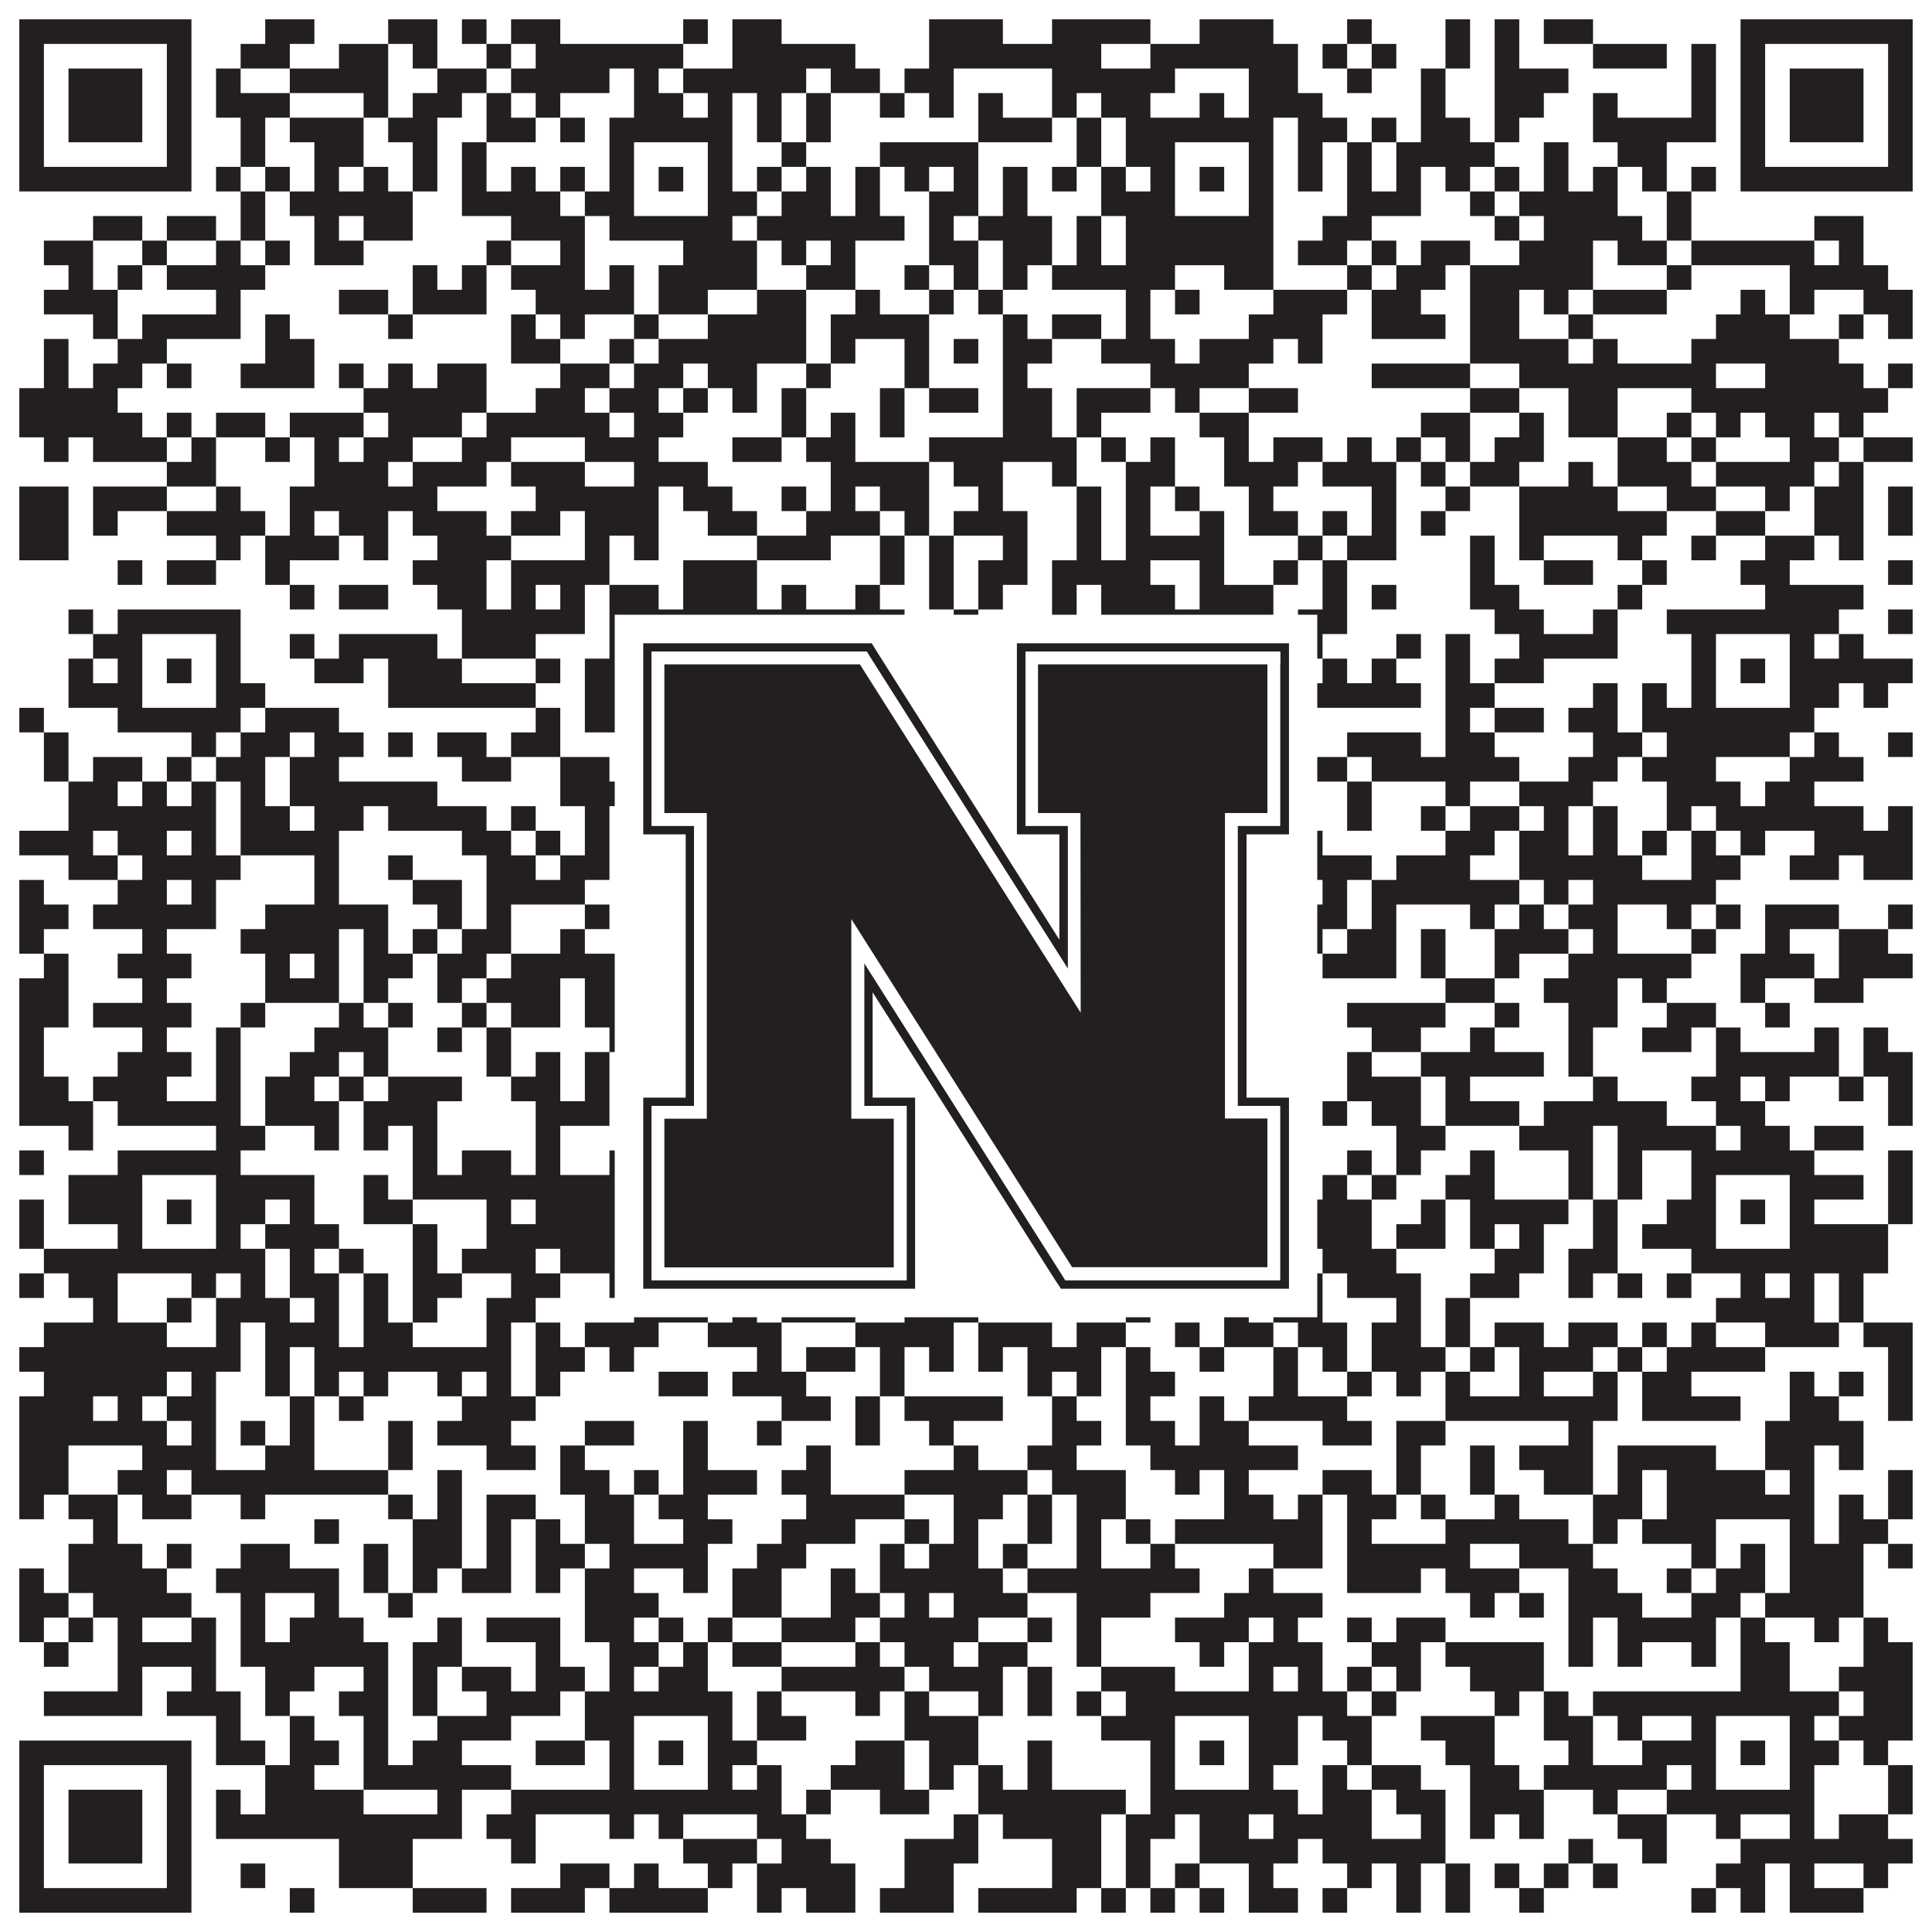 <?xml version="1.0"?>
<svg xmlns="http://www.w3.org/2000/svg" xmlns:xlink="http://www.w3.org/1999/xlink" version="1.1" width="1100px" height="1100px" viewBox="0 0 1100 1100"><rect x="0" y="0" width="1100" height="1100" fill="#ffffff" fill-opacity="1"/><path fill="#231f20" fill-opacity="1" d="M11,11L109,11L109,25L11,25ZM151,11L179,11L179,25L151,25ZM221,11L249,11L249,25L221,25ZM263,11L277,11L277,25L263,25ZM291,11L319,11L319,25L291,25ZM389,11L403,11L403,25L389,25ZM417,11L445,11L445,25L417,25ZM529,11L571,11L571,25L529,25ZM599,11L655,11L655,25L599,25ZM683,11L725,11L725,25L683,25ZM767,11L781,11L781,25L767,25ZM823,11L837,11L837,25L823,25ZM851,11L865,11L865,25L851,25ZM879,11L907,11L907,25L879,25ZM991,11L1089,11L1089,25L991,25ZM11,25L25,25L25,39L11,39ZM95,25L109,25L109,39L95,39ZM137,25L165,25L165,39L137,39ZM193,25L221,25L221,39L193,39ZM235,25L249,25L249,39L235,39ZM277,25L291,25L291,39L277,39ZM305,25L389,25L389,39L305,39ZM417,25L487,25L487,39L417,39ZM529,25L627,25L627,39L529,39ZM655,25L739,25L739,39L655,39ZM753,25L767,25L767,39L753,39ZM781,25L795,25L795,39L781,39ZM823,25L837,25L837,39L823,39ZM851,25L865,25L865,39L851,39ZM907,25L949,25L949,39L907,39ZM963,25L977,25L977,39L963,39ZM991,25L1005,25L1005,39L991,39ZM1075,25L1089,25L1089,39L1075,39ZM11,39L25,39L25,53L11,53ZM39,39L81,39L81,53L39,53ZM95,39L109,39L109,53L95,53ZM123,39L137,39L137,53L123,53ZM165,39L221,39L221,53L165,53ZM249,39L277,39L277,53L249,53ZM291,39L347,39L347,53L291,53ZM361,39L375,39L375,53L361,53ZM389,39L459,39L459,53L389,53ZM473,39L501,39L501,53L473,53ZM515,39L543,39L543,53L515,53ZM599,39L669,39L669,53L599,53ZM711,39L739,39L739,53L711,53ZM767,39L781,39L781,53L767,53ZM809,39L823,39L823,53L809,53ZM851,39L893,39L893,53L851,53ZM963,39L977,39L977,53L963,53ZM991,39L1005,39L1005,53L991,53ZM1019,39L1061,39L1061,53L1019,53ZM1075,39L1089,39L1089,53L1075,53ZM11,53L25,53L25,67L11,67ZM39,53L81,53L81,67L39,67ZM95,53L109,53L109,67L95,67ZM123,53L165,53L165,67L123,67ZM207,53L221,53L221,67L207,67ZM235,53L263,53L263,67L235,67ZM277,53L291,53L291,67L277,67ZM305,53L319,53L319,67L305,67ZM361,53L389,53L389,67L361,67ZM403,53L417,53L417,67L403,67ZM431,53L445,53L445,67L431,67ZM459,53L473,53L473,67L459,67ZM501,53L515,53L515,67L501,67ZM529,53L543,53L543,67L529,67ZM557,53L571,53L571,67L557,67ZM599,53L613,53L613,67L599,67ZM627,53L655,53L655,67L627,67ZM683,53L697,53L697,67L683,67ZM711,53L753,53L753,67L711,67ZM809,53L823,53L823,67L809,67ZM851,53L879,53L879,67L851,67ZM907,53L921,53L921,67L907,67ZM963,53L977,53L977,67L963,67ZM991,53L1005,53L1005,67L991,67ZM1019,53L1061,53L1061,67L1019,67ZM1075,53L1089,53L1089,67L1075,67ZM11,67L25,67L25,81L11,81ZM39,67L81,67L81,81L39,81ZM95,67L109,67L109,81L95,81ZM137,67L151,67L151,81L137,81ZM165,67L207,67L207,81L165,81ZM221,67L249,67L249,81L221,81ZM277,67L305,67L305,81L277,81ZM319,67L333,67L333,81L319,81ZM347,67L417,67L417,81L347,81ZM431,67L445,67L445,81L431,81ZM459,67L473,67L473,81L459,81ZM557,67L599,67L599,81L557,81ZM613,67L627,67L627,81L613,81ZM641,67L725,67L725,81L641,81ZM739,67L767,67L767,81L739,81ZM781,67L795,67L795,81L781,81ZM809,67L837,67L837,81L809,81ZM851,67L865,67L865,81L851,81ZM907,67L977,67L977,81L907,81ZM991,67L1005,67L1005,81L991,81ZM1019,67L1061,67L1061,81L1019,81ZM1075,67L1089,67L1089,81L1075,81ZM11,81L25,81L25,95L11,95ZM95,81L109,81L109,95L95,95ZM137,81L151,81L151,95L137,95ZM179,81L207,81L207,95L179,95ZM235,81L249,81L249,95L235,95ZM263,81L277,81L277,95L263,95ZM347,81L361,81L361,95L347,95ZM403,81L417,81L417,95L403,95ZM445,81L459,81L459,95L445,95ZM501,81L557,81L557,95L501,95ZM613,81L627,81L627,95L613,95ZM641,81L669,81L669,95L641,95ZM711,81L725,81L725,95L711,95ZM739,81L753,81L753,95L739,95ZM767,81L781,81L781,95L767,95ZM795,81L851,81L851,95L795,95ZM879,81L893,81L893,95L879,95ZM921,81L949,81L949,95L921,95ZM991,81L1005,81L1005,95L991,95ZM1075,81L1089,81L1089,95L1075,95ZM11,95L109,95L109,109L11,109ZM123,95L137,95L137,109L123,109ZM151,95L165,95L165,109L151,109ZM179,95L193,95L193,109L179,109ZM207,95L221,95L221,109L207,109ZM235,95L249,95L249,109L235,109ZM263,95L277,95L277,109L263,109ZM291,95L305,95L305,109L291,109ZM319,95L333,95L333,109L319,109ZM347,95L361,95L361,109L347,109ZM375,95L389,95L389,109L375,109ZM403,95L417,95L417,109L403,109ZM431,95L445,95L445,109L431,109ZM459,95L473,95L473,109L459,109ZM487,95L501,95L501,109L487,109ZM515,95L529,95L529,109L515,109ZM543,95L557,95L557,109L543,109ZM571,95L585,95L585,109L571,109ZM599,95L613,95L613,109L599,109ZM627,95L641,95L641,109L627,109ZM655,95L669,95L669,109L655,109ZM683,95L697,95L697,109L683,109ZM711,95L725,95L725,109L711,109ZM739,95L753,95L753,109L739,109ZM767,95L781,95L781,109L767,109ZM795,95L809,95L809,109L795,109ZM823,95L837,95L837,109L823,109ZM851,95L865,95L865,109L851,109ZM879,95L893,95L893,109L879,109ZM907,95L921,95L921,109L907,109ZM935,95L949,95L949,109L935,109ZM963,95L977,95L977,109L963,109ZM991,95L1089,95L1089,109L991,109ZM137,109L151,109L151,123L137,123ZM165,109L235,109L235,123L165,123ZM263,109L319,109L319,123L263,123ZM333,109L361,109L361,123L333,123ZM403,109L431,109L431,123L403,123ZM445,109L473,109L473,123L445,123ZM487,109L501,109L501,123L487,123ZM529,109L557,109L557,123L529,123ZM571,109L585,109L585,123L571,123ZM627,109L669,109L669,123L627,123ZM711,109L725,109L725,123L711,123ZM767,109L809,109L809,123L767,123ZM837,109L851,109L851,123L837,123ZM865,109L921,109L921,123L865,123ZM949,109L963,109L963,123L949,123ZM53,123L81,123L81,137L53,137ZM95,123L123,123L123,137L95,137ZM137,123L151,123L151,137L137,137ZM179,123L193,123L193,137L179,137ZM207,123L235,123L235,137L207,137ZM291,123L333,123L333,137L291,137ZM347,123L417,123L417,137L347,137ZM431,123L515,123L515,137L431,137ZM529,123L543,123L543,137L529,137ZM557,123L599,123L599,137L557,137ZM613,123L627,123L627,137L613,137ZM641,123L725,123L725,137L641,137ZM753,123L781,123L781,137L753,137ZM851,123L865,123L865,137L851,137ZM879,123L935,123L935,137L879,137ZM949,123L963,123L963,137L949,137ZM1033,123L1061,123L1061,137L1033,137ZM25,137L53,137L53,151L25,151ZM81,137L95,137L95,151L81,151ZM123,137L137,137L137,151L123,151ZM151,137L165,137L165,151L151,151ZM179,137L207,137L207,151L179,151ZM277,137L291,137L291,151L277,151ZM319,137L333,137L333,151L319,151ZM389,137L431,137L431,151L389,151ZM445,137L459,137L459,151L445,151ZM473,137L487,137L487,151L473,151ZM529,137L557,137L557,151L529,151ZM571,137L599,137L599,151L571,151ZM613,137L627,137L627,151L613,151ZM641,137L725,137L725,151L641,151ZM739,137L767,137L767,151L739,151ZM781,137L795,137L795,151L781,151ZM809,137L837,137L837,151L809,151ZM865,137L907,137L907,151L865,151ZM921,137L949,137L949,151L921,151ZM963,137L1033,137L1033,151L963,151ZM1047,137L1061,137L1061,151L1047,151ZM39,151L53,151L53,165L39,165ZM67,151L81,151L81,165L67,165ZM95,151L151,151L151,165L95,165ZM235,151L249,151L249,165L235,165ZM263,151L277,151L277,165L263,165ZM291,151L333,151L333,165L291,165ZM347,151L361,151L361,165L347,165ZM375,151L431,151L431,165L375,165ZM459,151L487,151L487,165L459,165ZM515,151L529,151L529,165L515,165ZM543,151L557,151L557,165L543,165ZM571,151L585,151L585,165L571,165ZM599,151L669,151L669,165L599,165ZM697,151L725,151L725,165L697,165ZM767,151L781,151L781,165L767,165ZM795,151L823,151L823,165L795,165ZM837,151L907,151L907,165L837,165ZM949,151L963,151L963,165L949,165ZM1019,151L1075,151L1075,165L1019,165ZM25,165L67,165L67,179L25,179ZM123,165L137,165L137,179L123,179ZM193,165L221,165L221,179L193,179ZM235,165L277,165L277,179L235,179ZM305,165L361,165L361,179L305,179ZM375,165L403,165L403,179L375,179ZM431,165L459,165L459,179L431,179ZM487,165L501,165L501,179L487,179ZM529,165L543,165L543,179L529,179ZM557,165L571,165L571,179L557,179ZM641,165L655,165L655,179L641,179ZM669,165L683,165L683,179L669,179ZM725,165L767,165L767,179L725,179ZM781,165L809,165L809,179L781,179ZM837,165L865,165L865,179L837,179ZM879,165L893,165L893,179L879,179ZM907,165L949,165L949,179L907,179ZM991,165L1005,165L1005,179L991,179ZM1019,165L1033,165L1033,179L1019,179ZM1061,165L1089,165L1089,179L1061,179ZM53,179L67,179L67,193L53,193ZM81,179L137,179L137,193L81,193ZM151,179L165,179L165,193L151,193ZM221,179L235,179L235,193L221,193ZM291,179L305,179L305,193L291,193ZM319,179L333,179L333,193L319,193ZM361,179L375,179L375,193L361,193ZM403,179L459,179L459,193L403,193ZM473,179L529,179L529,193L473,193ZM571,179L585,179L585,193L571,193ZM599,179L627,179L627,193L599,193ZM641,179L655,179L655,193L641,193ZM711,179L753,179L753,193L711,193ZM781,179L823,179L823,193L781,193ZM837,179L865,179L865,193L837,193ZM893,179L907,179L907,193L893,193ZM977,179L1019,179L1019,193L977,193ZM1047,179L1061,179L1061,193L1047,193ZM1075,179L1089,179L1089,193L1075,193ZM25,193L39,193L39,207L25,207ZM67,193L95,193L95,207L67,207ZM151,193L179,193L179,207L151,207ZM291,193L319,193L319,207L291,207ZM347,193L361,193L361,207L347,207ZM375,193L459,193L459,207L375,207ZM473,193L487,193L487,207L473,207ZM515,193L529,193L529,207L515,207ZM543,193L557,193L557,207L543,207ZM571,193L599,193L599,207L571,207ZM627,193L669,193L669,207L627,207ZM683,193L725,193L725,207L683,207ZM739,193L753,193L753,207L739,207ZM837,193L893,193L893,207L837,207ZM907,193L921,193L921,207L907,207ZM963,193L1047,193L1047,207L963,207ZM25,207L39,207L39,221L25,221ZM53,207L81,207L81,221L53,221ZM95,207L109,207L109,221L95,221ZM137,207L179,207L179,221L137,221ZM193,207L207,207L207,221L193,221ZM221,207L235,207L235,221L221,221ZM249,207L277,207L277,221L249,221ZM319,207L347,207L347,221L319,221ZM361,207L389,207L389,221L361,221ZM403,207L431,207L431,221L403,221ZM459,207L473,207L473,221L459,221ZM515,207L529,207L529,221L515,221ZM571,207L585,207L585,221L571,221ZM655,207L711,207L711,221L655,221ZM781,207L837,207L837,221L781,221ZM865,207L977,207L977,221L865,221ZM1005,207L1061,207L1061,221L1005,221ZM1075,207L1089,207L1089,221L1075,221ZM11,221L67,221L67,235L11,235ZM207,221L277,221L277,235L207,235ZM305,221L333,221L333,235L305,235ZM347,221L375,221L375,235L347,235ZM389,221L403,221L403,235L389,235ZM417,221L431,221L431,235L417,235ZM445,221L459,221L459,235L445,235ZM501,221L515,221L515,235L501,235ZM529,221L557,221L557,235L529,235ZM571,221L599,221L599,235L571,235ZM613,221L655,221L655,235L613,235ZM669,221L683,221L683,235L669,235ZM711,221L739,221L739,235L711,235ZM837,221L865,221L865,235L837,235ZM893,221L921,221L921,235L893,235ZM963,221L1075,221L1075,235L963,235ZM11,235L81,235L81,249L11,249ZM95,235L109,235L109,249L95,249ZM123,235L151,235L151,249L123,249ZM165,235L207,235L207,249L165,249ZM221,235L263,235L263,249L221,249ZM277,235L347,235L347,249L277,249ZM361,235L389,235L389,249L361,249ZM445,235L459,235L459,249L445,249ZM473,235L487,235L487,249L473,249ZM501,235L515,235L515,249L501,249ZM571,235L599,235L599,249L571,249ZM613,235L627,235L627,249L613,249ZM683,235L711,235L711,249L683,249ZM809,235L837,235L837,249L809,249ZM865,235L879,235L879,249L865,249ZM893,235L921,235L921,249L893,249ZM949,235L963,235L963,249L949,249ZM977,235L991,235L991,249L977,249ZM1005,235L1033,235L1033,249L1005,249ZM1047,235L1061,235L1061,249L1047,249ZM25,249L39,249L39,263L25,263ZM53,249L95,249L95,263L53,263ZM109,249L123,249L123,263L109,263ZM151,249L165,249L165,263L151,263ZM179,249L193,249L193,263L179,263ZM207,249L235,249L235,263L207,263ZM263,249L291,249L291,263L263,263ZM333,249L375,249L375,263L333,263ZM417,249L445,249L445,263L417,263ZM459,249L487,249L487,263L459,263ZM529,249L613,249L613,263L529,263ZM627,249L641,249L641,263L627,263ZM655,249L669,249L669,263L655,263ZM697,249L711,249L711,263L697,263ZM725,249L753,249L753,263L725,263ZM767,249L781,249L781,263L767,263ZM795,249L809,249L809,263L795,263ZM823,249L837,249L837,263L823,263ZM851,249L879,249L879,263L851,263ZM921,249L949,249L949,263L921,263ZM963,249L977,249L977,263L963,263ZM1019,249L1047,249L1047,263L1019,263ZM1061,249L1089,249L1089,263L1061,263ZM95,263L123,263L123,277L95,277ZM179,263L221,263L221,277L179,277ZM235,263L277,263L277,277L235,277ZM291,263L333,263L333,277L291,277ZM361,263L403,263L403,277L361,277ZM473,263L529,263L529,277L473,277ZM543,263L571,263L571,277L543,277ZM599,263L613,263L613,277L599,277ZM641,263L669,263L669,277L641,277ZM697,263L739,263L739,277L697,277ZM753,263L795,263L795,277L753,277ZM809,263L823,263L823,277L809,277ZM837,263L865,263L865,277L837,277ZM893,263L907,263L907,277L893,277ZM921,263L963,263L963,277L921,277ZM977,263L1033,263L1033,277L977,277ZM1047,263L1061,263L1061,277L1047,277ZM11,277L39,277L39,291L11,291ZM53,277L95,277L95,291L53,291ZM123,277L137,277L137,291L123,291ZM165,277L249,277L249,291L165,291ZM305,277L375,277L375,291L305,291ZM389,277L417,277L417,291L389,291ZM445,277L459,277L459,291L445,291ZM473,277L487,277L487,291L473,291ZM501,277L529,277L529,291L501,291ZM557,277L571,277L571,291L557,291ZM613,277L627,277L627,291L613,291ZM641,277L655,277L655,291L641,291ZM669,277L683,277L683,291L669,291ZM711,277L725,277L725,291L711,291ZM781,277L795,277L795,291L781,291ZM823,277L837,277L837,291L823,291ZM865,277L921,277L921,291L865,291ZM949,277L977,277L977,291L949,291ZM1005,277L1019,277L1019,291L1005,291ZM1033,277L1061,277L1061,291L1033,291ZM1075,277L1089,277L1089,291L1075,291ZM11,291L39,291L39,305L11,305ZM53,291L67,291L67,305L53,305ZM95,291L151,291L151,305L95,305ZM165,291L179,291L179,305L165,305ZM193,291L221,291L221,305L193,305ZM235,291L277,291L277,305L235,305ZM291,291L319,291L319,305L291,305ZM333,291L375,291L375,305L333,305ZM403,291L431,291L431,305L403,305ZM459,291L501,291L501,305L459,305ZM515,291L529,291L529,305L515,305ZM543,291L585,291L585,305L543,305ZM613,291L627,291L627,305L613,305ZM641,291L655,291L655,305L641,305ZM683,291L697,291L697,305L683,305ZM711,291L739,291L739,305L711,305ZM753,291L767,291L767,305L753,305ZM781,291L795,291L795,305L781,305ZM809,291L823,291L823,305L809,305ZM865,291L949,291L949,305L865,305ZM977,291L1005,291L1005,305L977,305ZM1033,291L1061,291L1061,305L1033,305ZM1075,291L1089,291L1089,305L1075,305ZM11,305L39,305L39,319L11,319ZM123,305L137,305L137,319L123,319ZM151,305L193,305L193,319L151,319ZM207,305L221,305L221,319L207,319ZM249,305L291,305L291,319L249,319ZM333,305L347,305L347,319L333,319ZM361,305L375,305L375,319L361,319ZM431,305L473,305L473,319L431,319ZM501,305L515,305L515,319L501,319ZM529,305L543,305L543,319L529,319ZM571,305L585,305L585,319L571,319ZM613,305L627,305L627,319L613,319ZM641,305L697,305L697,319L641,319ZM739,305L753,305L753,319L739,319ZM767,305L795,305L795,319L767,319ZM837,305L851,305L851,319L837,319ZM865,305L879,305L879,319L865,319ZM921,305L935,305L935,319L921,319ZM963,305L977,305L977,319L963,319ZM1005,305L1033,305L1033,319L1005,319ZM1047,305L1061,305L1061,319L1047,319ZM67,319L81,319L81,333L67,333ZM95,319L123,319L123,333L95,333ZM151,319L165,319L165,333L151,333ZM235,319L277,319L277,333L235,333ZM291,319L347,319L347,333L291,333ZM389,319L431,319L431,333L389,333ZM501,319L515,319L515,333L501,333ZM529,319L543,319L543,333L529,333ZM557,319L585,319L585,333L557,333ZM599,319L655,319L655,333L599,333ZM683,319L697,319L697,333L683,333ZM725,319L739,319L739,333L725,333ZM753,319L767,319L767,333L753,333ZM837,319L851,319L851,333L837,333ZM879,319L907,319L907,333L879,333ZM935,319L949,319L949,333L935,333ZM991,319L1019,319L1019,333L991,333ZM1075,319L1089,319L1089,333L1075,333ZM165,333L179,333L179,347L165,347ZM193,333L221,333L221,347L193,347ZM249,333L277,333L277,347L249,347ZM291,333L305,333L305,347L291,347ZM319,333L333,333L333,347L319,347ZM347,333L375,333L375,347L347,347ZM389,333L431,333L431,347L389,347ZM445,333L459,333L459,347L445,347ZM487,333L501,333L501,347L487,347ZM529,333L543,333L543,347L529,347ZM557,333L571,333L571,347L557,347ZM599,333L613,333L613,347L599,347ZM627,333L669,333L669,347L627,347ZM683,333L725,333L725,347L683,347ZM753,333L767,333L767,347L753,347ZM781,333L795,333L795,347L781,347ZM837,333L865,333L865,347L837,347ZM921,333L935,333L935,347L921,347ZM1005,333L1061,333L1061,347L1005,347ZM39,347L53,347L53,361L39,361ZM67,347L137,347L137,361L67,361ZM263,347L333,347L333,361L263,361ZM347,347L515,347L515,361L347,361ZM543,347L557,347L557,361L543,361ZM599,347L613,347L613,361L599,361ZM627,347L725,347L725,361L627,361ZM739,347L767,347L767,361L739,361ZM851,347L879,347L879,361L851,361ZM907,347L921,347L921,361L907,361ZM949,347L1047,347L1047,361L949,361ZM1075,347L1089,347L1089,361L1075,361ZM53,361L81,361L81,375L53,375ZM123,361L137,361L137,375L123,375ZM165,361L179,361L179,375L165,375ZM193,361L249,361L249,375L193,375ZM263,361L305,361L305,375L263,375ZM347,361L361,361L361,375L347,375ZM403,361L417,361L417,375L403,375ZM445,361L543,361L543,375L445,375ZM557,361L613,361L613,375L557,375ZM655,361L669,361L669,375L655,375ZM711,361L753,361L753,375L711,375ZM795,361L809,361L809,375L795,375ZM823,361L837,361L837,375L823,375ZM865,361L921,361L921,375L865,375ZM963,361L977,361L977,375L963,375ZM1019,361L1033,361L1033,375L1019,375ZM1047,361L1061,361L1061,375L1047,375ZM39,375L53,375L53,389L39,389ZM67,375L81,375L81,389L67,389ZM95,375L109,375L109,389L95,389ZM123,375L137,375L137,389L123,389ZM179,375L207,375L207,389L179,389ZM221,375L263,375L263,389L221,389ZM305,375L319,375L319,389L305,389ZM333,375L361,375L361,389L333,389ZM375,375L389,375L389,389L375,389ZM403,375L431,375L431,389L403,389ZM529,375L543,375L543,389L529,389ZM557,375L613,375L613,389L557,389ZM655,375L669,375L669,389L655,389ZM683,375L697,375L697,389L683,389ZM711,375L725,375L725,389L711,389ZM753,375L767,375L767,389L753,389ZM781,375L795,375L795,389L781,389ZM823,375L837,375L837,389L823,389ZM851,375L879,375L879,389L851,389ZM963,375L977,375L977,389L963,389ZM991,375L1005,375L1005,389L991,389ZM1019,375L1089,375L1089,389L1019,389ZM39,389L81,389L81,403L39,403ZM123,389L151,389L151,403L123,403ZM221,389L305,389L305,403L221,403ZM333,389L361,389L361,403L333,403ZM403,389L417,389L417,403L403,403ZM431,389L473,389L473,403L431,403ZM501,389L557,389L557,403L501,403ZM585,389L613,389L613,403L585,403ZM627,389L669,389L669,403L627,403ZM711,389L725,389L725,403L711,403ZM739,389L809,389L809,403L739,403ZM823,389L851,389L851,403L823,403ZM907,389L921,389L921,403L907,403ZM935,389L949,389L949,403L935,403ZM963,389L977,389L977,403L963,403ZM1019,389L1047,389L1047,403L1019,403ZM1061,389L1075,389L1075,403L1061,403ZM11,403L25,403L25,417L11,417ZM67,403L137,403L137,417L67,417ZM151,403L193,403L193,417L151,417ZM305,403L319,403L319,417L305,417ZM333,403L431,403L431,417L333,417ZM473,403L487,403L487,417L473,417ZM501,403L543,403L543,417L501,417ZM599,403L613,403L613,417L599,417ZM641,403L739,403L739,417L641,417ZM823,403L837,403L837,417L823,417ZM851,403L879,403L879,417L851,417ZM893,403L921,403L921,417L893,417ZM935,403L1033,403L1033,417L935,417ZM25,417L39,417L39,431L25,431ZM109,417L123,417L123,431L109,431ZM137,417L165,417L165,431L137,431ZM179,417L207,417L207,431L179,431ZM221,417L235,417L235,431L221,431ZM249,417L277,417L277,431L249,431ZM291,417L319,417L319,431L291,431ZM375,417L389,417L389,431L375,431ZM417,417L431,417L431,431L417,431ZM445,417L501,417L501,431L445,431ZM529,417L557,417L557,431L529,431ZM571,417L599,417L599,431L571,431ZM627,417L683,417L683,431L627,431ZM697,417L711,417L711,431L697,431ZM767,417L809,417L809,431L767,431ZM823,417L851,417L851,431L823,431ZM907,417L935,417L935,431L907,431ZM949,417L1019,417L1019,431L949,431ZM1033,417L1047,417L1047,431L1033,431ZM1075,417L1089,417L1089,431L1075,431ZM25,431L39,431L39,445L25,445ZM53,431L81,431L81,445L53,445ZM95,431L109,431L109,445L95,445ZM123,431L151,431L151,445L123,445ZM165,431L193,431L193,445L165,445ZM263,431L291,431L291,445L263,445ZM319,431L347,431L347,445L319,445ZM375,431L389,431L389,445L375,445ZM417,431L445,431L445,445L417,445ZM487,431L501,431L501,445L487,445ZM515,431L529,431L529,445L515,445ZM543,431L557,431L557,445L543,445ZM571,431L585,431L585,445L571,445ZM655,431L683,431L683,445L655,445ZM711,431L767,431L767,445L711,445ZM781,431L865,431L865,445L781,445ZM893,431L921,431L921,445L893,445ZM935,431L977,431L977,445L935,445ZM1019,431L1061,431L1061,445L1019,445ZM39,445L67,445L67,459L39,459ZM81,445L95,445L95,459L81,459ZM109,445L123,445L123,459L109,459ZM137,445L151,445L151,459L137,459ZM165,445L249,445L249,459L165,459ZM319,445L389,445L389,459L319,459ZM417,445L431,445L431,459L417,459ZM487,445L515,445L515,459L487,459ZM529,445L543,445L543,459L529,459ZM571,445L585,445L585,459L571,459ZM599,445L613,445L613,459L599,459ZM655,445L669,445L669,459L655,459ZM683,445L711,445L711,459L683,459ZM725,445L739,445L739,459L725,459ZM767,445L781,445L781,459L767,459ZM823,445L837,445L837,459L823,459ZM865,445L907,445L907,459L865,459ZM949,445L991,445L991,459L949,459ZM1005,445L1033,445L1033,459L1005,459ZM39,459L123,459L123,473L39,473ZM137,459L165,459L165,473L137,473ZM179,459L207,459L207,473L179,473ZM221,459L277,459L277,473L221,473ZM291,459L305,459L305,473L291,473ZM333,459L347,459L347,473L333,473ZM375,459L389,459L389,473L375,473ZM417,459L431,459L431,473L417,473ZM445,459L487,459L487,473L445,473ZM515,459L529,459L529,473L515,473ZM557,459L641,459L641,473L557,473ZM669,459L711,459L711,473L669,473ZM767,459L781,459L781,473L767,473ZM809,459L823,459L823,473L809,473ZM837,459L865,459L865,473L837,473ZM879,459L893,459L893,473L879,473ZM907,459L921,459L921,473L907,473ZM949,459L963,459L963,473L949,473ZM977,459L1061,459L1061,473L977,473ZM1075,459L1089,459L1089,473L1075,473ZM11,473L53,473L53,487L11,487ZM67,473L95,473L95,487L67,487ZM109,473L123,473L123,487L109,487ZM137,473L193,473L193,487L137,487ZM263,473L291,473L291,487L263,487ZM305,473L319,473L319,487L305,487ZM333,473L347,473L347,487L333,487ZM375,473L403,473L403,487L375,487ZM417,473L445,473L445,487L417,487ZM473,473L501,473L501,487L473,487ZM515,473L529,473L529,487L515,487ZM585,473L613,473L613,487L585,487ZM627,473L711,473L711,487L627,487ZM725,473L753,473L753,487L725,487ZM823,473L851,473L851,487L823,487ZM865,473L893,473L893,487L865,487ZM907,473L921,473L921,487L907,487ZM935,473L949,473L949,487L935,487ZM963,473L977,473L977,487L963,487ZM991,473L1005,473L1005,487L991,487ZM1033,473L1089,473L1089,487L1033,487ZM39,487L67,487L67,501L39,501ZM81,487L137,487L137,501L81,501ZM179,487L193,487L193,501L179,501ZM221,487L235,487L235,501L221,501ZM277,487L305,487L305,501L277,501ZM319,487L347,487L347,501L319,501ZM361,487L375,487L375,501L361,501ZM389,487L417,487L417,501L389,501ZM431,487L445,487L445,501L431,501ZM459,487L501,487L501,501L459,501ZM529,487L585,487L585,501L529,501ZM599,487L613,487L613,501L599,501ZM655,487L669,487L669,501L655,501ZM683,487L697,487L697,501L683,501ZM725,487L781,487L781,501L725,501ZM795,487L837,487L837,501L795,501ZM865,487L935,487L935,501L865,501ZM963,487L991,487L991,501L963,501ZM1019,487L1047,487L1047,501L1019,501ZM1061,487L1089,487L1089,501L1061,501ZM11,501L25,501L25,515L11,515ZM67,501L95,501L95,515L67,515ZM109,501L123,501L123,515L109,515ZM179,501L193,501L193,515L179,515ZM235,501L263,501L263,515L235,515ZM277,501L333,501L333,515L277,515ZM375,501L389,501L389,515L375,515ZM403,501L417,501L417,515L403,515ZM431,501L501,501L501,515L431,515ZM515,501L585,501L585,515L515,515ZM599,501L627,501L627,515L599,515ZM655,501L669,501L669,515L655,515ZM683,501L711,501L711,515L683,515ZM753,501L767,501L767,515L753,515ZM781,501L865,501L865,515L781,515ZM879,501L893,501L893,515L879,515ZM907,501L977,501L977,515L907,515ZM11,515L39,515L39,529L11,529ZM53,515L123,515L123,529L53,529ZM151,515L221,515L221,529L151,529ZM249,515L263,515L263,529L249,529ZM277,515L291,515L291,529L277,529ZM333,515L347,515L347,529L333,529ZM375,515L389,515L389,529L375,529ZM417,515L459,515L459,529L417,529ZM501,515L515,515L515,529L501,529ZM543,515L557,515L557,529L543,529ZM571,515L585,515L585,529L571,529ZM613,515L641,515L641,529L613,529ZM655,515L669,515L669,529L655,529ZM697,515L767,515L767,529L697,529ZM781,515L795,515L795,529L781,529ZM837,515L851,515L851,529L837,529ZM865,515L879,515L879,529L865,529ZM893,515L921,515L921,529L893,529ZM949,515L963,515L963,529L949,529ZM977,515L991,515L991,529L977,529ZM1005,515L1047,515L1047,529L1005,529ZM1075,515L1089,515L1089,529L1075,529ZM11,529L25,529L25,543L11,543ZM81,529L95,529L95,543L81,543ZM137,529L193,529L193,543L137,543ZM207,529L221,529L221,543L207,543ZM235,529L249,529L249,543L235,543ZM263,529L291,529L291,543L263,543ZM319,529L333,529L333,543L319,543ZM361,529L389,529L389,543L361,543ZM417,529L445,529L445,543L417,543ZM459,529L473,529L473,543L459,543ZM487,529L529,529L529,543L487,543ZM543,529L571,529L571,543L543,543ZM585,529L599,529L599,543L585,543ZM627,529L655,529L655,543L627,543ZM697,529L753,529L753,543L697,543ZM767,529L795,529L795,543L767,543ZM809,529L823,529L823,543L809,543ZM851,529L893,529L893,543L851,543ZM907,529L921,529L921,543L907,543ZM963,529L977,529L977,543L963,543ZM1005,529L1019,529L1019,543L1005,543ZM1047,529L1075,529L1075,543L1047,543ZM25,543L39,543L39,557L25,557ZM67,543L109,543L109,557L67,557ZM151,543L165,543L165,557L151,557ZM179,543L193,543L193,557L179,557ZM207,543L235,543L235,557L207,557ZM249,543L277,543L277,557L249,557ZM291,543L361,543L361,557L291,557ZM403,543L431,543L431,557L403,557ZM459,543L473,543L473,557L459,557ZM501,543L529,543L529,557L501,557ZM543,543L585,543L585,557L543,557ZM599,543L627,543L627,557L599,557ZM641,543L655,543L655,557L641,557ZM669,543L697,543L697,557L669,557ZM725,543L739,543L739,557L725,557ZM753,543L795,543L795,557L753,557ZM809,543L823,543L823,557L809,557ZM851,543L865,543L865,557L851,557ZM893,543L963,543L963,557L893,557ZM991,543L1033,543L1033,557L991,557ZM1047,543L1089,543L1089,557L1047,557ZM11,557L39,557L39,571L11,571ZM81,557L95,557L95,571L81,571ZM151,557L193,557L193,571L151,571ZM207,557L221,557L221,571L207,571ZM249,557L263,557L263,571L249,571ZM277,557L319,557L319,571L277,571ZM333,557L361,557L361,571L333,571ZM417,557L529,557L529,571L417,571ZM543,557L557,557L557,571L543,571ZM571,557L599,557L599,571L571,571ZM613,557L627,557L627,571L613,571ZM641,557L655,557L655,571L641,571ZM669,557L683,557L683,571L669,571ZM823,557L851,557L851,571L823,571ZM879,557L921,557L921,571L879,571ZM935,557L949,557L949,571L935,571ZM991,557L1005,557L1005,571L991,571ZM1033,557L1061,557L1061,571L1033,571ZM11,571L39,571L39,585L11,585ZM53,571L109,571L109,585L53,585ZM137,571L151,571L151,585L137,585ZM193,571L207,571L207,585L193,585ZM221,571L235,571L235,585L221,585ZM263,571L277,571L277,585L263,585ZM291,571L319,571L319,585L291,585ZM333,571L389,571L389,585L333,585ZM431,571L473,571L473,585L431,585ZM515,571L557,571L557,585L515,585ZM571,571L585,571L585,585L571,585ZM599,571L613,571L613,585L599,585ZM627,571L683,571L683,585L627,585ZM725,571L739,571L739,585L725,585ZM767,571L823,571L823,585L767,585ZM851,571L865,571L865,585L851,585ZM893,571L921,571L921,585L893,585ZM949,571L977,571L977,585L949,585ZM1005,571L1019,571L1019,585L1005,585ZM11,585L25,585L25,599L11,599ZM81,585L95,585L95,599L81,599ZM123,585L137,585L137,599L123,599ZM179,585L221,585L221,599L179,599ZM249,585L263,585L263,599L249,599ZM277,585L291,585L291,599L277,599ZM347,585L361,585L361,599L347,599ZM375,585L389,585L389,599L375,599ZM417,585L431,585L431,599L417,599ZM459,585L473,585L473,599L459,599ZM487,585L501,585L501,599L487,599ZM515,585L543,585L543,599L515,599ZM557,585L571,585L571,599L557,599ZM599,585L613,585L613,599L599,599ZM655,585L739,585L739,599L655,599ZM781,585L809,585L809,599L781,599ZM837,585L851,585L851,599L837,599ZM893,585L907,585L907,599L893,599ZM935,585L963,585L963,599L935,599ZM977,585L991,585L991,599L977,599ZM1033,585L1047,585L1047,599L1033,599ZM1061,585L1075,585L1075,599L1061,599ZM11,599L25,599L25,613L11,613ZM67,599L109,599L109,613L67,613ZM123,599L137,599L137,613L123,613ZM165,599L193,599L193,613L165,613ZM207,599L221,599L221,613L207,613ZM277,599L291,599L291,613L277,613ZM305,599L319,599L319,613L305,613ZM333,599L347,599L347,613L333,613ZM375,599L389,599L389,613L375,613ZM445,599L487,599L487,613L445,613ZM529,599L543,599L543,613L529,613ZM557,599L585,599L585,613L557,613ZM599,599L655,599L655,613L599,613ZM669,599L711,599L711,613L669,613ZM725,599L739,599L739,613L725,613ZM767,599L781,599L781,613L767,613ZM809,599L879,599L879,613L809,613ZM893,599L907,599L907,613L893,613ZM977,599L1047,599L1047,613L977,613ZM1061,599L1089,599L1089,613L1061,613ZM11,613L39,613L39,627L11,627ZM53,613L95,613L95,627L53,627ZM123,613L137,613L137,627L123,627ZM151,613L179,613L179,627L151,627ZM193,613L207,613L207,627L193,627ZM221,613L263,613L263,627L221,627ZM291,613L319,613L319,627L291,627ZM333,613L347,613L347,627L333,627ZM403,613L417,613L417,627L403,627ZM459,613L557,613L557,627L459,627ZM627,613L669,613L669,627L627,627ZM683,613L697,613L697,627L683,627ZM711,613L725,613L725,627L711,627ZM767,613L809,613L809,627L767,627ZM823,613L837,613L837,627L823,627ZM907,613L921,613L921,627L907,627ZM963,613L991,613L991,627L963,627ZM1005,613L1019,613L1019,627L1005,627ZM1047,613L1061,613L1061,627L1047,627ZM1075,613L1089,613L1089,627L1075,627ZM11,627L53,627L53,641L11,641ZM67,627L137,627L137,641L67,641ZM151,627L193,627L193,641L151,641ZM207,627L249,627L249,641L207,641ZM305,627L347,627L347,641L305,641ZM431,627L459,627L459,641L431,641ZM487,627L501,627L501,641L487,641ZM557,627L585,627L585,641L557,641ZM599,627L627,627L627,641L599,641ZM669,627L683,627L683,641L669,641ZM697,627L725,627L725,641L697,641ZM753,627L767,627L767,641L753,641ZM781,627L809,627L809,641L781,641ZM823,627L865,627L865,641L823,641ZM879,627L949,627L949,641L879,641ZM977,627L1005,627L1005,641L977,641ZM1075,627L1089,627L1089,641L1075,641ZM39,641L53,641L53,655L39,655ZM123,641L151,641L151,655L123,655ZM179,641L193,641L193,655L179,655ZM207,641L221,641L221,655L207,655ZM235,641L249,641L249,655L235,655ZM305,641L319,641L319,655L305,655ZM361,641L403,641L403,655L361,655ZM417,641L431,641L431,655L417,655ZM445,641L487,641L487,655L445,655ZM529,641L585,641L585,655L529,655ZM613,641L739,641L739,655L613,655ZM795,641L823,641L823,655L795,655ZM865,641L907,641L907,655L865,655ZM921,641L977,641L977,655L921,655ZM991,641L1019,641L1019,655L991,655ZM1033,641L1061,641L1061,655L1033,655ZM11,655L25,655L25,669L11,669ZM67,655L137,655L137,669L67,669ZM235,655L249,655L249,669L235,669ZM263,655L291,655L291,669L263,669ZM305,655L319,655L319,669L305,669ZM347,655L417,655L417,669L347,669ZM473,655L487,655L487,669L473,669ZM501,655L515,655L515,669L501,669ZM571,655L585,655L585,669L571,669ZM599,655L627,655L627,669L599,669ZM641,655L739,655L739,669L641,669ZM767,655L781,655L781,669L767,669ZM795,655L809,655L809,669L795,669ZM837,655L851,655L851,669L837,669ZM893,655L907,655L907,669L893,669ZM921,655L935,655L935,669L921,669ZM963,655L1033,655L1033,669L963,669ZM1075,655L1089,655L1089,669L1075,669ZM39,669L81,669L81,683L39,683ZM123,669L179,669L179,683L123,683ZM207,669L221,669L221,683L207,683ZM235,669L361,669L361,683L235,683ZM403,669L431,669L431,683L403,683ZM459,669L487,669L487,683L459,683ZM501,669L557,669L557,683L501,683ZM571,669L613,669L613,683L571,683ZM655,669L669,669L669,683L655,683ZM711,669L725,669L725,683L711,683ZM753,669L767,669L767,683L753,683ZM781,669L795,669L795,683L781,683ZM823,669L851,669L851,683L823,683ZM893,669L907,669L907,683L893,683ZM921,669L935,669L935,683L921,683ZM963,669L977,669L977,683L963,683ZM1019,669L1061,669L1061,683L1019,683ZM1075,669L1089,669L1089,683L1075,683ZM11,683L25,683L25,697L11,697ZM39,683L81,683L81,697L39,697ZM95,683L109,683L109,697L95,697ZM123,683L151,683L151,697L123,697ZM165,683L179,683L179,697L165,697ZM207,683L235,683L235,697L207,697ZM277,683L291,683L291,697L277,697ZM305,683L361,683L361,697L305,697ZM375,683L389,683L389,697L375,697ZM403,683L487,683L487,697L403,697ZM501,683L515,683L515,697L501,697ZM529,683L543,683L543,697L529,697ZM557,683L571,683L571,697L557,697ZM585,683L599,683L599,697L585,697ZM641,683L669,683L669,697L641,697ZM683,683L697,683L697,697L683,697ZM711,683L725,683L725,697L711,697ZM739,683L781,683L781,697L739,697ZM809,683L823,683L823,697L809,697ZM837,683L893,683L893,697L837,697ZM907,683L921,683L921,697L907,697ZM949,683L977,683L977,697L949,697ZM991,683L1005,683L1005,697L991,697ZM1019,683L1033,683L1033,697L1019,697ZM1075,683L1089,683L1089,697L1075,697ZM11,697L25,697L25,711L11,711ZM67,697L81,697L81,711L67,711ZM123,697L137,697L137,711L123,711ZM151,697L193,697L193,711L151,711ZM235,697L249,697L249,711L235,711ZM277,697L361,697L361,711L277,711ZM403,697L431,697L431,711L403,711ZM445,697L473,697L473,711L445,711ZM515,697L557,697L557,711L515,711ZM571,697L585,697L585,711L571,711ZM613,697L627,697L627,711L613,711ZM641,697L669,697L669,711L641,711ZM711,697L781,697L781,711L711,711ZM795,697L823,697L823,711L795,711ZM837,697L851,697L851,711L837,711ZM865,697L879,697L879,711L865,711ZM907,697L921,697L921,711L907,711ZM935,697L977,697L977,711L935,711ZM1019,697L1075,697L1075,711L1019,711ZM25,711L151,711L151,725L25,725ZM165,711L179,711L179,725L165,725ZM193,711L207,711L207,725L193,725ZM235,711L249,711L249,725L235,725ZM263,711L305,711L305,725L263,725ZM319,711L417,711L417,725L319,725ZM431,711L445,711L445,725L431,725ZM529,711L557,711L557,725L529,725ZM599,711L627,711L627,725L599,725ZM655,711L725,711L725,725L655,725ZM753,711L795,711L795,725L753,725ZM851,711L879,711L879,725L851,725ZM893,711L921,711L921,725L893,725ZM963,711L1075,711L1075,725L963,725ZM11,725L25,725L25,739L11,739ZM39,725L67,725L67,739L39,739ZM109,725L123,725L123,739L109,739ZM137,725L151,725L151,739L137,739ZM165,725L193,725L193,739L165,739ZM207,725L221,725L221,739L207,739ZM235,725L263,725L263,739L235,739ZM291,725L319,725L319,739L291,739ZM347,725L361,725L361,739L347,739ZM389,725L403,725L403,739L389,739ZM417,725L445,725L445,739L417,739ZM459,725L487,725L487,739L459,739ZM501,725L515,725L515,739L501,739ZM543,725L599,725L599,739L543,739ZM669,725L697,725L697,739L669,739ZM711,725L725,725L725,739L711,739ZM739,725L753,725L753,739L739,739ZM767,725L809,725L809,739L767,739ZM837,725L865,725L865,739L837,739ZM893,725L907,725L907,739L893,739ZM921,725L935,725L935,739L921,739ZM949,725L963,725L963,739L949,739ZM991,725L1005,725L1005,739L991,739ZM1019,725L1033,725L1033,739L1019,739ZM1047,725L1061,725L1061,739L1047,739ZM53,739L67,739L67,753L53,753ZM95,739L109,739L109,753L95,753ZM123,739L165,739L165,753L123,753ZM179,739L193,739L193,753L179,753ZM207,739L221,739L221,753L207,753ZM235,739L249,739L249,753L235,753ZM277,739L305,739L305,753L277,753ZM361,739L403,739L403,753L361,753ZM417,739L431,739L431,753L417,753ZM445,739L487,739L487,753L445,753ZM515,739L557,739L557,753L515,753ZM641,739L655,739L655,753L641,753ZM697,739L711,739L711,753L697,753ZM725,739L753,739L753,753L725,753ZM795,739L809,739L809,753L795,753ZM823,739L837,739L837,753L823,753ZM977,739L1033,739L1033,753L977,753ZM1047,739L1061,739L1061,753L1047,753ZM25,753L95,753L95,767L25,767ZM123,753L137,753L137,767L123,767ZM151,753L193,753L193,767L151,767ZM207,753L235,753L235,767L207,767ZM277,753L291,753L291,767L277,767ZM305,753L319,753L319,767L305,767ZM333,753L375,753L375,767L333,767ZM403,753L445,753L445,767L403,767ZM487,753L543,753L543,767L487,767ZM557,753L599,753L599,767L557,767ZM613,753L641,753L641,767L613,767ZM669,753L683,753L683,767L669,767ZM697,753L725,753L725,767L697,767ZM739,753L767,753L767,767L739,767ZM781,753L809,753L809,767L781,767ZM823,753L837,753L837,767L823,767ZM851,753L879,753L879,767L851,767ZM893,753L921,753L921,767L893,767ZM935,753L949,753L949,767L935,767ZM963,753L977,753L977,767L963,767ZM1005,753L1047,753L1047,767L1005,767ZM1061,753L1089,753L1089,767L1061,767ZM11,767L137,767L137,781L11,781ZM151,767L165,767L165,781L151,781ZM179,767L291,767L291,781L179,781ZM305,767L333,767L333,781L305,781ZM347,767L361,767L361,781L347,781ZM431,767L445,767L445,781L431,781ZM459,767L487,767L487,781L459,781ZM501,767L515,767L515,781L501,781ZM529,767L543,767L543,781L529,781ZM557,767L571,767L571,781L557,781ZM585,767L627,767L627,781L585,781ZM641,767L655,767L655,781L641,781ZM683,767L697,767L697,781L683,781ZM725,767L739,767L739,781L725,781ZM753,767L767,767L767,781L753,781ZM781,767L823,767L823,781L781,781ZM837,767L851,767L851,781L837,781ZM865,767L907,767L907,781L865,781ZM921,767L935,767L935,781L921,781ZM949,767L1005,767L1005,781L949,781ZM1075,767L1089,767L1089,781L1075,781ZM25,781L95,781L95,795L25,795ZM109,781L123,781L123,795L109,795ZM151,781L165,781L165,795L151,795ZM179,781L193,781L193,795L179,795ZM207,781L221,781L221,795L207,795ZM249,781L263,781L263,795L249,795ZM277,781L291,781L291,795L277,795ZM305,781L319,781L319,795L305,795ZM375,781L403,781L403,795L375,795ZM417,781L459,781L459,795L417,795ZM501,781L515,781L515,795L501,795ZM585,781L599,781L599,795L585,795ZM613,781L627,781L627,795L613,795ZM641,781L669,781L669,795L641,795ZM725,781L739,781L739,795L725,795ZM767,781L781,781L781,795L767,795ZM795,781L809,781L809,795L795,795ZM823,781L837,781L837,795L823,795ZM865,781L879,781L879,795L865,795ZM907,781L921,781L921,795L907,795ZM935,781L963,781L963,795L935,795ZM1019,781L1033,781L1033,795L1019,795ZM1047,781L1061,781L1061,795L1047,795ZM1075,781L1089,781L1089,795L1075,795ZM11,795L53,795L53,809L11,809ZM67,795L81,795L81,809L67,809ZM95,795L123,795L123,809L95,809ZM165,795L179,795L179,809L165,809ZM193,795L207,795L207,809L193,809ZM263,795L305,795L305,809L263,809ZM445,795L473,795L473,809L445,809ZM487,795L501,795L501,809L487,809ZM515,795L571,795L571,809L515,809ZM599,795L613,795L613,809L599,809ZM641,795L655,795L655,809L641,809ZM683,795L697,795L697,809L683,809ZM711,795L767,795L767,809L711,809ZM823,795L921,795L921,809L823,809ZM935,795L991,795L991,809L935,809ZM1019,795L1047,795L1047,809L1019,809ZM1075,795L1089,795L1089,809L1075,809ZM11,809L95,809L95,823L11,823ZM109,809L123,809L123,823L109,823ZM137,809L151,809L151,823L137,823ZM165,809L179,809L179,823L165,823ZM221,809L235,809L235,823L221,823ZM249,809L291,809L291,823L249,823ZM333,809L361,809L361,823L333,823ZM389,809L403,809L403,823L389,823ZM431,809L445,809L445,823L431,823ZM487,809L501,809L501,823L487,823ZM529,809L543,809L543,823L529,823ZM599,809L627,809L627,823L599,823ZM641,809L669,809L669,823L641,823ZM683,809L711,809L711,823L683,823ZM753,809L781,809L781,823L753,823ZM795,809L823,809L823,823L795,823ZM893,809L907,809L907,823L893,823ZM1005,809L1061,809L1061,823L1005,823ZM11,823L39,823L39,837L11,837ZM81,823L123,823L123,837L81,837ZM151,823L179,823L179,837L151,837ZM221,823L235,823L235,837L221,837ZM277,823L305,823L305,837L277,837ZM319,823L333,823L333,837L319,837ZM389,823L403,823L403,837L389,837ZM459,823L473,823L473,837L459,837ZM543,823L557,823L557,837L543,837ZM585,823L613,823L613,837L585,837ZM655,823L739,823L739,837L655,837ZM795,823L809,823L809,837L795,837ZM837,823L851,823L851,837L837,837ZM865,823L907,823L907,837L865,837ZM921,823L977,823L977,837L921,837ZM1005,823L1033,823L1033,837L1005,837ZM1047,823L1061,823L1061,837L1047,837ZM11,837L39,837L39,851L11,851ZM67,837L95,837L95,851L67,851ZM109,837L221,837L221,851L109,851ZM249,837L263,837L263,851L249,851ZM319,837L347,837L347,851L319,851ZM361,837L375,837L375,851L361,851ZM389,837L431,837L431,851L389,851ZM445,837L473,837L473,851L445,851ZM515,837L585,837L585,851L515,851ZM599,837L641,837L641,851L599,851ZM669,837L683,837L683,851L669,851ZM697,837L711,837L711,851L697,851ZM753,837L781,837L781,851L753,851ZM795,837L809,837L809,851L795,851ZM837,837L851,837L851,851L837,851ZM879,837L907,837L907,851L879,851ZM921,837L935,837L935,851L921,851ZM949,837L1005,837L1005,851L949,851ZM1019,837L1033,837L1033,851L1019,851ZM1075,837L1089,837L1089,851L1075,851ZM11,851L25,851L25,865L11,865ZM39,851L67,851L67,865L39,865ZM81,851L109,851L109,865L81,865ZM137,851L151,851L151,865L137,865ZM221,851L235,851L235,865L221,865ZM249,851L263,851L263,865L249,865ZM277,851L305,851L305,865L277,865ZM333,851L361,851L361,865L333,865ZM375,851L403,851L403,865L375,865ZM459,851L515,851L515,865L459,865ZM543,851L571,851L571,865L543,865ZM585,851L599,851L599,865L585,865ZM613,851L641,851L641,865L613,865ZM697,851L725,851L725,865L697,865ZM739,851L753,851L753,865L739,865ZM767,851L795,851L795,865L767,865ZM809,851L823,851L823,865L809,865ZM851,851L865,851L865,865L851,865ZM907,851L935,851L935,865L907,865ZM949,851L1033,851L1033,865L949,865ZM1047,851L1061,851L1061,865L1047,865ZM1075,851L1089,851L1089,865L1075,865ZM53,865L67,865L67,879L53,879ZM179,865L193,865L193,879L179,879ZM235,865L263,865L263,879L235,879ZM277,865L291,865L291,879L277,879ZM305,865L319,865L319,879L305,879ZM333,865L361,865L361,879L333,879ZM389,865L417,865L417,879L389,879ZM445,865L487,865L487,879L445,879ZM515,865L529,865L529,879L515,879ZM543,865L557,865L557,879L543,879ZM585,865L599,865L599,879L585,879ZM613,865L627,865L627,879L613,879ZM641,865L655,865L655,879L641,879ZM669,865L753,865L753,879L669,879ZM767,865L781,865L781,879L767,879ZM823,865L893,865L893,879L823,879ZM907,865L921,865L921,879L907,879ZM935,865L977,865L977,879L935,879ZM1019,865L1033,865L1033,879L1019,879ZM1047,865L1075,865L1075,879L1047,879ZM39,879L81,879L81,893L39,893ZM95,879L109,879L109,893L95,893ZM137,879L165,879L165,893L137,893ZM207,879L221,879L221,893L207,893ZM235,879L263,879L263,893L235,893ZM277,879L291,879L291,893L277,893ZM305,879L333,879L333,893L305,893ZM347,879L403,879L403,893L347,893ZM431,879L459,879L459,893L431,893ZM501,879L515,879L515,893L501,893ZM529,879L557,879L557,893L529,893ZM571,879L585,879L585,893L571,893ZM613,879L627,879L627,893L613,893ZM655,879L669,879L669,893L655,893ZM725,879L753,879L753,893L725,893ZM767,879L837,879L837,893L767,893ZM865,879L907,879L907,893L865,893ZM963,879L977,879L977,893L963,893ZM991,879L1005,879L1005,893L991,893ZM1019,879L1061,879L1061,893L1019,893ZM1075,879L1089,879L1089,893L1075,893ZM11,893L25,893L25,907L11,907ZM39,893L95,893L95,907L39,907ZM123,893L193,893L193,907L123,907ZM207,893L221,893L221,907L207,907ZM235,893L249,893L249,907L235,907ZM263,893L291,893L291,907L263,907ZM305,893L319,893L319,907L305,907ZM333,893L361,893L361,907L333,907ZM389,893L403,893L403,907L389,907ZM417,893L445,893L445,907L417,907ZM473,893L487,893L487,907L473,907ZM501,893L571,893L571,907L501,907ZM585,893L683,893L683,907L585,907ZM711,893L725,893L725,907L711,907ZM767,893L809,893L809,907L767,907ZM823,893L865,893L865,907L823,907ZM893,893L921,893L921,907L893,907ZM949,893L963,893L963,907L949,907ZM977,893L1005,893L1005,907L977,907ZM1019,893L1061,893L1061,907L1019,907ZM11,907L39,907L39,921L11,921ZM53,907L109,907L109,921L53,921ZM137,907L151,907L151,921L137,921ZM179,907L193,907L193,921L179,921ZM221,907L235,907L235,921L221,921ZM333,907L375,907L375,921L333,921ZM417,907L445,907L445,921L417,921ZM473,907L501,907L501,921L473,921ZM515,907L529,907L529,921L515,921ZM543,907L585,907L585,921L543,921ZM613,907L655,907L655,921L613,921ZM697,907L753,907L753,921L697,921ZM837,907L851,907L851,921L837,921ZM865,907L879,907L879,921L865,921ZM893,907L935,907L935,921L893,921ZM963,907L991,907L991,921L963,921ZM1005,907L1061,907L1061,921L1005,921ZM11,921L25,921L25,935L11,935ZM39,921L53,921L53,935L39,935ZM67,921L81,921L81,935L67,935ZM109,921L123,921L123,935L109,935ZM137,921L151,921L151,935L137,935ZM165,921L207,921L207,935L165,935ZM249,921L263,921L263,935L249,935ZM277,921L319,921L319,935L277,935ZM333,921L361,921L361,935L333,935ZM375,921L389,921L389,935L375,935ZM403,921L417,921L417,935L403,935ZM445,921L487,921L487,935L445,935ZM501,921L557,921L557,935L501,935ZM585,921L599,921L599,935L585,935ZM613,921L627,921L627,935L613,935ZM669,921L711,921L711,935L669,935ZM725,921L739,921L739,935L725,935ZM767,921L781,921L781,935L767,935ZM795,921L823,921L823,935L795,935ZM893,921L907,921L907,935L893,935ZM921,921L977,921L977,935L921,935ZM991,921L1005,921L1005,935L991,935ZM1033,921L1047,921L1047,935L1033,935ZM1061,921L1075,921L1075,935L1061,935ZM25,935L39,935L39,949L25,949ZM67,935L123,935L123,949L67,949ZM137,935L221,935L221,949L137,949ZM235,935L263,935L263,949L235,949ZM305,935L319,935L319,949L305,949ZM347,935L375,935L375,949L347,949ZM389,935L403,935L403,949L389,949ZM417,935L445,935L445,949L417,949ZM487,935L501,935L501,949L487,949ZM515,935L543,935L543,949L515,949ZM557,935L585,935L585,949L557,949ZM613,935L627,935L627,949L613,949ZM683,935L697,935L697,949L683,949ZM711,935L753,935L753,949L711,949ZM781,935L809,935L809,949L781,949ZM823,935L879,935L879,949L823,949ZM893,935L907,935L907,949L893,949ZM921,935L935,935L935,949L921,949ZM963,935L977,935L977,949L963,949ZM991,935L1019,935L1019,949L991,949ZM1061,935L1089,935L1089,949L1061,949ZM67,949L81,949L81,963L67,963ZM109,949L123,949L123,963L109,963ZM151,949L179,949L179,963L151,963ZM207,949L221,949L221,963L207,963ZM235,949L249,949L249,963L235,963ZM263,949L291,949L291,963L263,963ZM305,949L333,949L333,963L305,963ZM347,949L361,949L361,963L347,963ZM375,949L403,949L403,963L375,963ZM445,949L515,949L515,963L445,963ZM529,949L571,949L571,963L529,963ZM585,949L599,949L599,963L585,963ZM627,949L669,949L669,963L627,963ZM711,949L725,949L725,963L711,963ZM739,949L753,949L753,963L739,963ZM767,949L781,949L781,963L767,963ZM795,949L809,949L809,963L795,963ZM837,949L879,949L879,963L837,963ZM991,949L1019,949L1019,963L991,963ZM1047,949L1089,949L1089,963L1047,963ZM25,963L81,963L81,977L25,977ZM95,963L137,963L137,977L95,977ZM151,963L165,963L165,977L151,977ZM193,963L221,963L221,977L193,977ZM235,963L249,963L249,977L235,977ZM277,963L319,963L319,977L277,977ZM333,963L417,963L417,977L333,977ZM431,963L445,963L445,977L431,977ZM487,963L501,963L501,977L487,977ZM515,963L529,963L529,977L515,977ZM557,963L571,963L571,977L557,977ZM585,963L599,963L599,977L585,977ZM613,963L627,963L627,977L613,977ZM641,963L767,963L767,977L641,977ZM781,963L795,963L795,977L781,977ZM851,963L865,963L865,977L851,977ZM879,963L893,963L893,977L879,977ZM907,963L1047,963L1047,977L907,977ZM1061,963L1089,963L1089,977L1061,977ZM123,977L137,977L137,991L123,991ZM165,977L179,977L179,991L165,991ZM207,977L221,977L221,991L207,991ZM249,977L291,977L291,991L249,991ZM333,977L361,977L361,991L333,991ZM403,977L417,977L417,991L403,991ZM431,977L459,977L459,991L431,991ZM515,977L557,977L557,991L515,991ZM627,977L669,977L669,991L627,991ZM711,977L739,977L739,991L711,991ZM753,977L781,977L781,991L753,991ZM809,977L851,977L851,991L809,991ZM879,977L907,977L907,991L879,991ZM921,977L935,977L935,991L921,991ZM963,977L977,977L977,991L963,991ZM1019,977L1033,977L1033,991L1019,991ZM1047,977L1089,977L1089,991L1047,991ZM11,991L109,991L109,1005L11,1005ZM123,991L151,991L151,1005L123,1005ZM165,991L193,991L193,1005L165,1005ZM207,991L221,991L221,1005L207,1005ZM235,991L263,991L263,1005L235,1005ZM305,991L333,991L333,1005L305,1005ZM347,991L361,991L361,1005L347,1005ZM375,991L389,991L389,1005L375,1005ZM403,991L431,991L431,1005L403,1005ZM487,991L515,991L515,1005L487,1005ZM529,991L557,991L557,1005L529,1005ZM585,991L599,991L599,1005L585,1005ZM655,991L669,991L669,1005L655,1005ZM683,991L697,991L697,1005L683,1005ZM711,991L739,991L739,1005L711,1005ZM767,991L781,991L781,1005L767,1005ZM823,991L851,991L851,1005L823,1005ZM893,991L907,991L907,1005L893,1005ZM935,991L977,991L977,1005L935,1005ZM991,991L1005,991L1005,1005L991,1005ZM1019,991L1047,991L1047,1005L1019,1005ZM1061,991L1075,991L1075,1005L1061,1005ZM11,1005L25,1005L25,1019L11,1019ZM95,1005L109,1005L109,1019L95,1019ZM151,1005L179,1005L179,1019L151,1019ZM207,1005L291,1005L291,1019L207,1019ZM347,1005L361,1005L361,1019L347,1019ZM403,1005L417,1005L417,1019L403,1019ZM431,1005L445,1005L445,1019L431,1019ZM473,1005L515,1005L515,1019L473,1019ZM529,1005L543,1005L543,1019L529,1019ZM557,1005L571,1005L571,1019L557,1019ZM585,1005L599,1005L599,1019L585,1019ZM655,1005L669,1005L669,1019L655,1019ZM711,1005L725,1005L725,1019L711,1019ZM753,1005L767,1005L767,1019L753,1019ZM781,1005L809,1005L809,1019L781,1019ZM837,1005L865,1005L865,1019L837,1019ZM879,1005L949,1005L949,1019L879,1019ZM963,1005L977,1005L977,1019L963,1019ZM1019,1005L1033,1005L1033,1019L1019,1019ZM1075,1005L1089,1005L1089,1019L1075,1019ZM11,1019L25,1019L25,1033L11,1033ZM39,1019L81,1019L81,1033L39,1033ZM95,1019L109,1019L109,1033L95,1033ZM123,1019L137,1019L137,1033L123,1033ZM151,1019L207,1019L207,1033L151,1033ZM249,1019L263,1019L263,1033L249,1033ZM291,1019L445,1019L445,1033L291,1033ZM459,1019L473,1019L473,1033L459,1033ZM501,1019L529,1019L529,1033L501,1033ZM557,1019L641,1019L641,1033L557,1033ZM655,1019L739,1019L739,1033L655,1033ZM753,1019L781,1019L781,1033L753,1033ZM795,1019L823,1019L823,1033L795,1033ZM837,1019L879,1019L879,1033L837,1033ZM907,1019L921,1019L921,1033L907,1033ZM949,1019L1033,1019L1033,1033L949,1033ZM1075,1019L1089,1019L1089,1033L1075,1033ZM11,1033L25,1033L25,1047L11,1047ZM39,1033L81,1033L81,1047L39,1047ZM95,1033L109,1033L109,1047L95,1047ZM123,1033L263,1033L263,1047L123,1047ZM277,1033L305,1033L305,1047L277,1047ZM347,1033L361,1033L361,1047L347,1047ZM375,1033L389,1033L389,1047L375,1047ZM431,1033L459,1033L459,1047L431,1047ZM543,1033L557,1033L557,1047L543,1047ZM571,1033L627,1033L627,1047L571,1047ZM641,1033L669,1033L669,1047L641,1047ZM683,1033L711,1033L711,1047L683,1047ZM725,1033L781,1033L781,1047L725,1047ZM809,1033L823,1033L823,1047L809,1047ZM837,1033L851,1033L851,1047L837,1047ZM865,1033L879,1033L879,1047L865,1047ZM921,1033L949,1033L949,1047L921,1047ZM977,1033L991,1033L991,1047L977,1047ZM1019,1033L1033,1033L1033,1047L1019,1047ZM1047,1033L1075,1033L1075,1047L1047,1047ZM11,1047L25,1047L25,1061L11,1061ZM39,1047L81,1047L81,1061L39,1061ZM95,1047L109,1047L109,1061L95,1061ZM193,1047L235,1047L235,1061L193,1061ZM291,1047L305,1047L305,1061L291,1061ZM389,1047L431,1047L431,1061L389,1061ZM445,1047L473,1047L473,1061L445,1061ZM515,1047L557,1047L557,1061L515,1061ZM599,1047L627,1047L627,1061L599,1061ZM641,1047L655,1047L655,1061L641,1061ZM683,1047L739,1047L739,1061L683,1061ZM753,1047L823,1047L823,1061L753,1061ZM893,1047L907,1047L907,1061L893,1061ZM935,1047L949,1047L949,1061L935,1061ZM991,1047L1089,1047L1089,1061L991,1061ZM11,1061L25,1061L25,1075L11,1075ZM95,1061L109,1061L109,1075L95,1075ZM137,1061L151,1061L151,1075L137,1075ZM193,1061L235,1061L235,1075L193,1075ZM319,1061L347,1061L347,1075L319,1075ZM361,1061L375,1061L375,1075L361,1075ZM403,1061L417,1061L417,1075L403,1075ZM431,1061L487,1061L487,1075L431,1075ZM515,1061L543,1061L543,1075L515,1075ZM599,1061L627,1061L627,1075L599,1075ZM641,1061L655,1061L655,1075L641,1075ZM669,1061L683,1061L683,1075L669,1075ZM711,1061L725,1061L725,1075L711,1075ZM767,1061L781,1061L781,1075L767,1075ZM795,1061L809,1061L809,1075L795,1075ZM823,1061L837,1061L837,1075L823,1075ZM851,1061L865,1061L865,1075L851,1075ZM879,1061L893,1061L893,1075L879,1075ZM907,1061L921,1061L921,1075L907,1075ZM977,1061L1005,1061L1005,1075L977,1075ZM1019,1061L1033,1061L1033,1075L1019,1075ZM1061,1061L1075,1061L1075,1075L1061,1075ZM11,1075L109,1075L109,1089L11,1089ZM165,1075L179,1075L179,1089L165,1089ZM235,1075L277,1075L277,1089L235,1089ZM291,1075L333,1075L333,1089L291,1089ZM347,1075L403,1075L403,1089L347,1089ZM431,1075L445,1075L445,1089L431,1089ZM459,1075L487,1075L487,1089L459,1089ZM501,1075L543,1075L543,1089L501,1089ZM557,1075L613,1075L613,1089L557,1089ZM627,1075L641,1075L641,1089L627,1089ZM655,1075L669,1075L669,1089L655,1089ZM683,1075L697,1075L697,1089L683,1089ZM711,1075L739,1075L739,1089L711,1089ZM753,1075L767,1075L767,1089L753,1089ZM795,1075L809,1075L809,1089L795,1089ZM823,1075L837,1075L837,1089L823,1089ZM865,1075L879,1075L879,1089L865,1089ZM963,1075L977,1075L977,1089L963,1089ZM991,1075L1005,1075L1005,1089L991,1089ZM1019,1075L1061,1075L1061,1089L1019,1089Z"/>
<svg x="350" y="350" width="400" height="400" version="1.1" xmlns="http://www.w3.org/2000/svg" xmlns:xlink="http://www.w3.org/1999/xlink"
	 viewBox="0 0 302.9 302.9" style="enable-background:new 0 0 302.9 302.9;" xml:space="preserve">
<style type="text/css">
	.st0{fill:#FFFFFF;}
	.st1{fill:#231F20;}
</style>
<g>
	<rect class="st0" width="302.9" height="302.9"/>
</g>
<g>
	<g>
		<path class="st1" d="M281.4,12.3h-108v82.4h18.3v45.4L113.4,16.5l-2.6-4.2H12.3v82.4h18.3v113.5H12.3v82.4h117.2v-82.4h-18.3
			v-45.4l78.4,123.6l2.8,4.2h98.3v-82.4h-18.3V94.7h18.3V12.3H281.4L281.4,12.3z M286.9,21.4V91h-18.3v120.8h18.3v75.1h-92.6
			l-1.6-2.6l-85.1-134.2v61.7h18.3v75.1H15.9v-75.1h18.3V91H15.9V15.9h92.7l1.7,2.6l85.1,134.2V91h-18.3V15.9h109.9V21.4L286.9,21.4
			z"/>
		<path class="st0" d="M281.4,15.9H177.1V91h18.3v61.7L110.2,18.5l-1.5-2.6H15.9V91h18.3v120.8H15.9v75.1h109.9v-75.1h-18.3v-61.7
			l85.1,134.2l1.6,2.6h92.6v-75.1h-18.3V91h18.3V15.9H281.4z M120.3,217.4L120.3,217.4v64.1H21.4v-64.1h18.3V85.5H21.4V21.4h84.2
			l95.2,150.1V85.5h-18.3V21.4h98.9v64.1h-18.3v131.8h18.3v64.1h-84.2L102,131.3v86.1C102,217.4,120.3,217.4,120.3,217.4z"/>
	</g>
	<path class="st1" d="M200.9,171.6L200.9,171.6L105.7,21.4H21.4v64.1h18.3v131.8H21.4v64.1h98.9v-64.1H102v-86.1l95.2,150.1h84.2
		v-64.1h-18.3V85.5h18.3V21.4h-98.9v64.1h18.3L200.9,171.6L200.9,171.6z"/>
</g>
</svg>
</svg>
